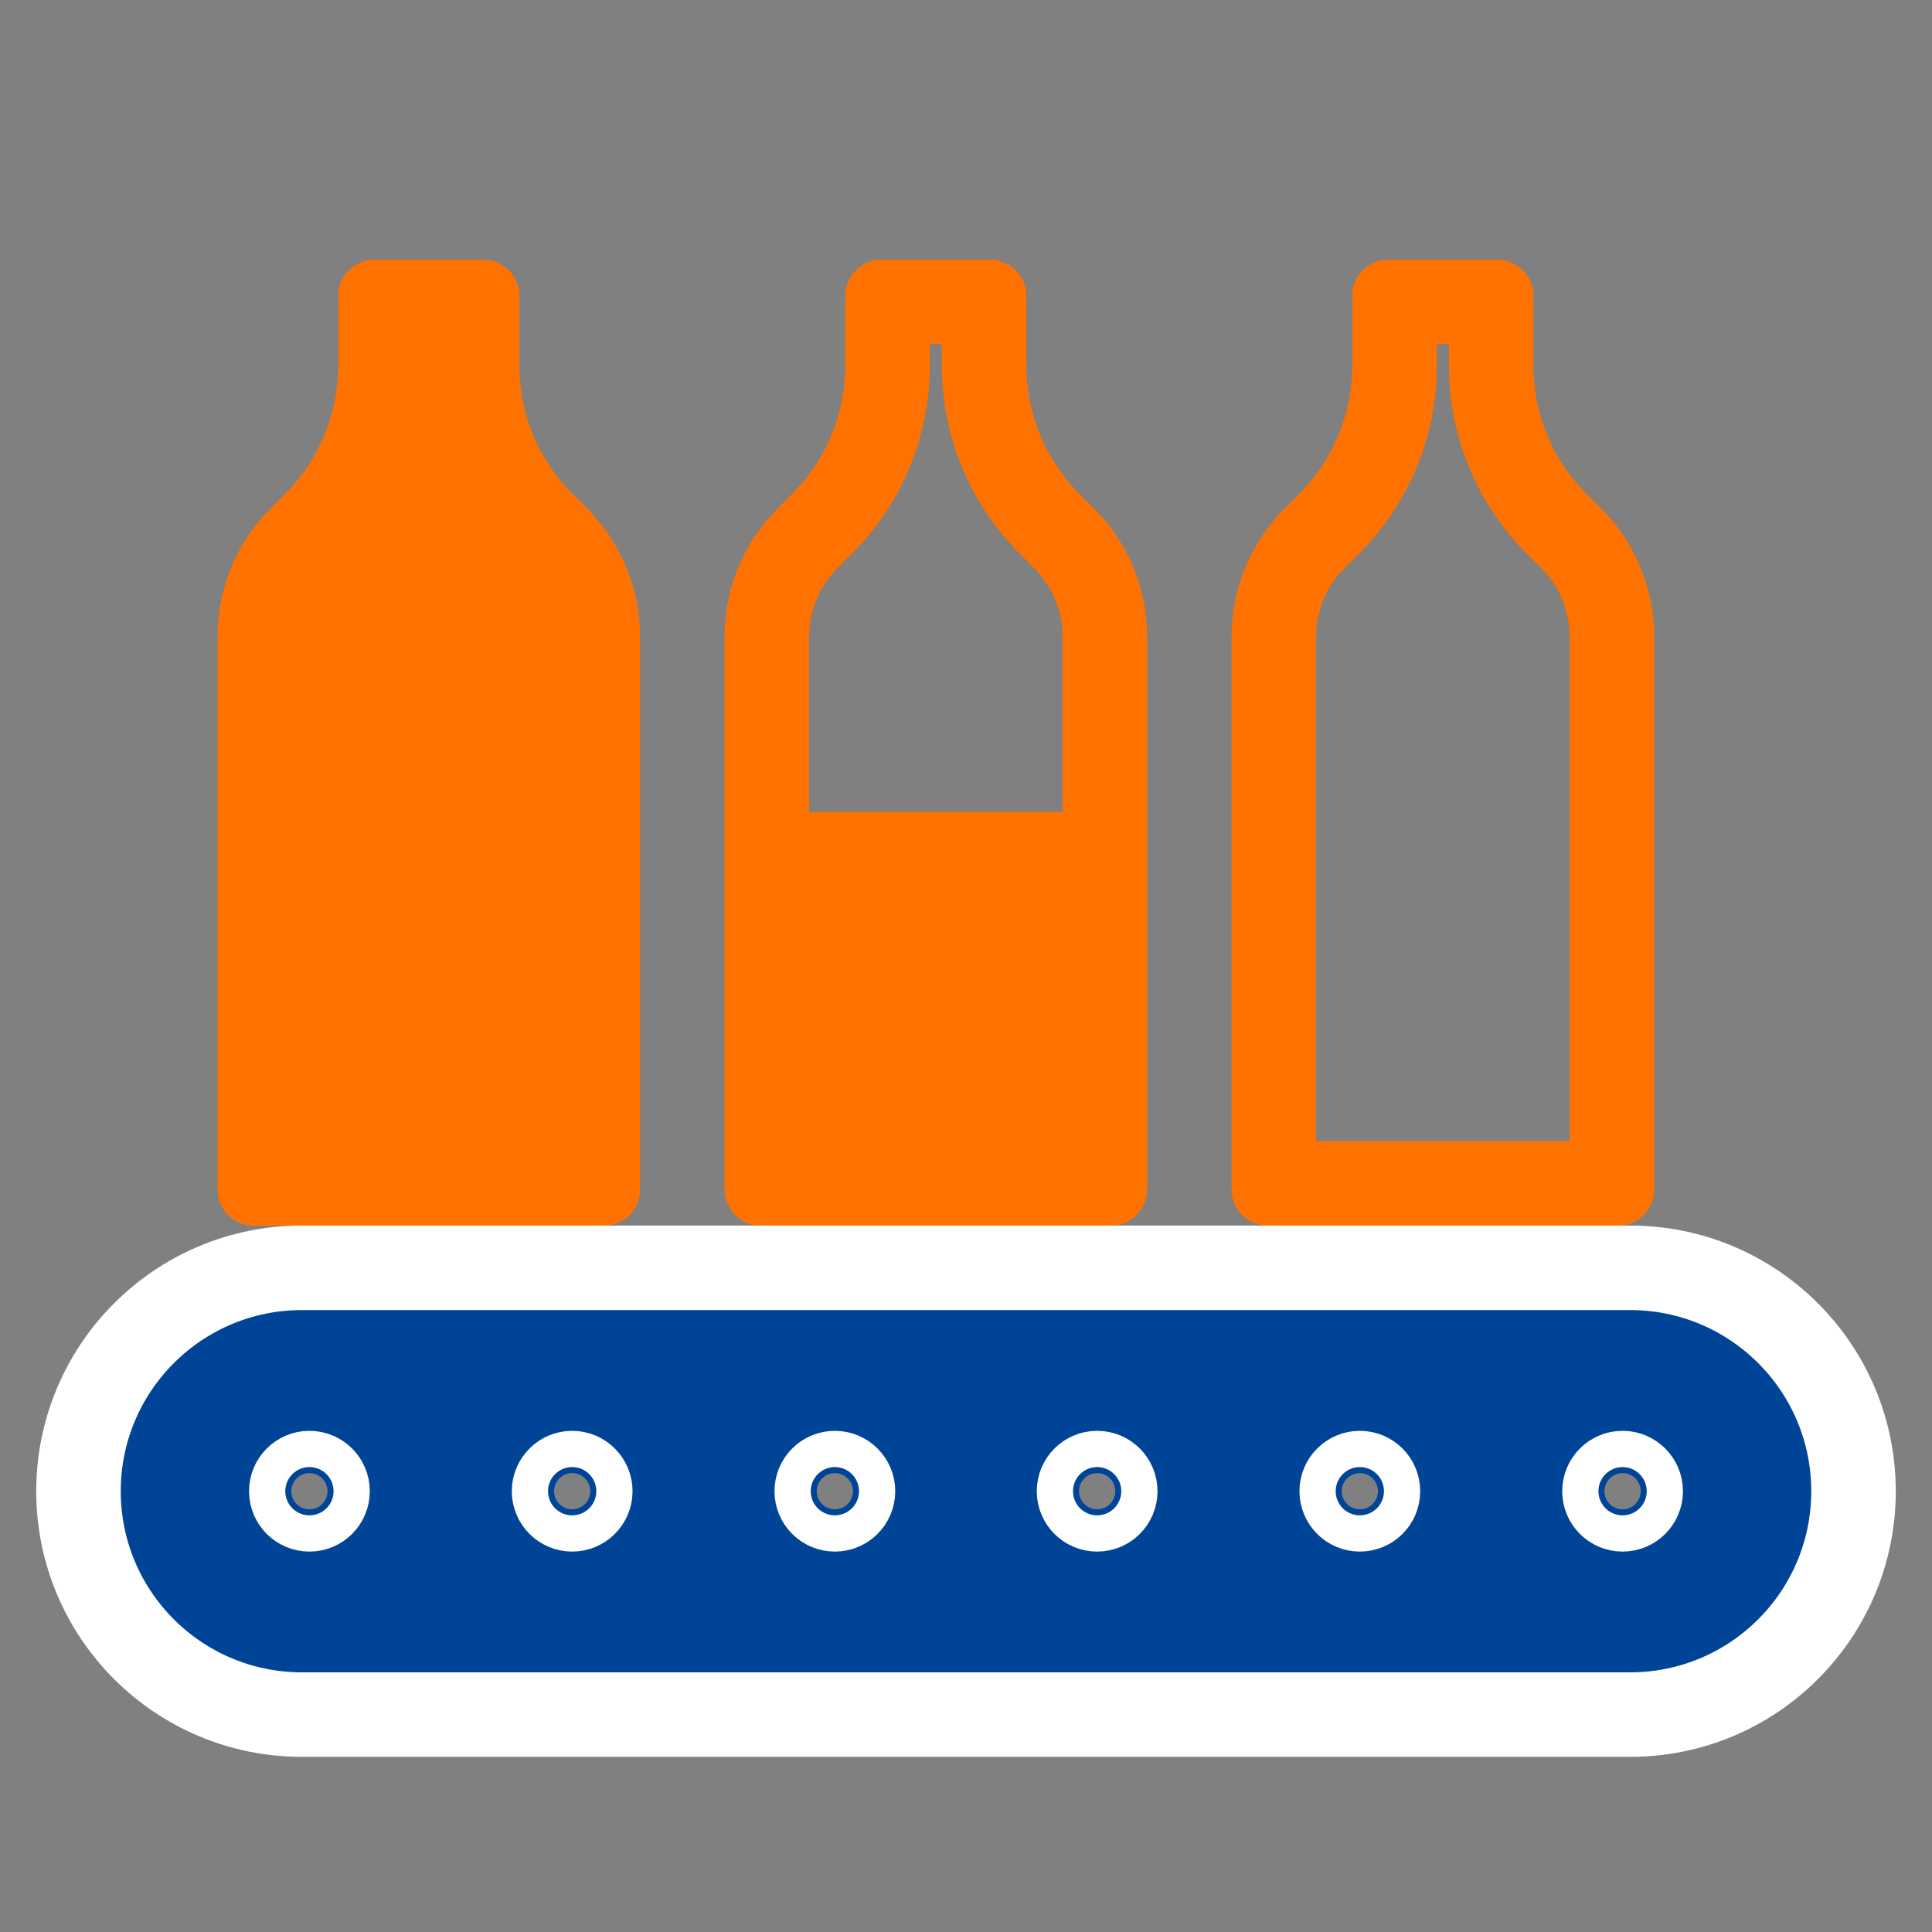 <svg width="32" height="32" viewBox="0 0 32 32" fill="none" xmlns="http://www.w3.org/2000/svg">
<rect x="0" y="0" width="32" height="32" fill="#808080" stroke="none"/>
<path d="M8.602 4.901C8.602 4.569 8.333 4.301 8.002 4.301H6.202C5.87 4.301 5.602 4.569 5.602 4.901V6.058C5.602 6.854 5.285 7.617 4.723 8.179L4.48 8.422C3.918 8.985 3.602 9.748 3.602 10.543V19.701C3.602 20.032 3.87 20.301 4.202 20.301H10.002C10.333 20.301 10.602 20.032 10.602 19.701V10.543C10.602 9.748 10.286 8.985 9.723 8.422L9.48 8.179C8.918 7.617 8.602 6.854 8.602 6.058V4.901Z" fill="#FF7200"/>
<path fill-rule="evenodd" clip-rule="evenodd" d="M17 4.901C17 4.569 16.731 4.301 16.4 4.301H14.6C14.269 4.301 14 4.569 14 4.901V6.058C14 6.854 13.684 7.617 13.121 8.179L12.879 8.422C12.316 8.985 12 9.748 12 10.543V19.701C12 20.032 12.269 20.301 12.6 20.301H18.4C18.731 20.301 19 20.032 19 19.701V10.543C19 9.748 18.684 8.985 18.121 8.422L17.879 8.179C17.316 7.617 17 6.854 17 6.058V4.901ZM14.111 9.169C14.936 8.344 15.4 7.225 15.4 6.058V5.701H15.6V6.058C15.6 7.225 16.064 8.344 16.889 9.169L17.131 9.412C17.431 9.712 17.6 10.119 17.6 10.543V13.449H13.4V10.543C13.4 10.119 13.569 9.712 13.869 9.412L14.111 9.169Z" fill="#FF7200"/>
<path fill-rule="evenodd" clip-rule="evenodd" d="M25.398 4.901C25.398 4.569 25.13 4.301 24.798 4.301H22.998C22.667 4.301 22.398 4.569 22.398 4.901V6.058C22.398 6.854 22.082 7.617 21.52 8.179L21.277 8.422C20.715 8.985 20.398 9.748 20.398 10.543V19.701C20.398 20.032 20.667 20.301 20.998 20.301H26.798C27.13 20.301 27.398 20.032 27.398 19.701V10.543C27.398 9.748 27.082 8.985 26.52 8.422L26.277 8.179C25.715 7.617 25.398 6.854 25.398 6.058V4.901ZM22.51 9.169C23.335 8.344 23.798 7.225 23.798 6.058V5.701H23.998V6.058C23.998 7.225 24.462 8.344 25.287 9.169L25.53 9.412C25.83 9.712 25.998 10.119 25.998 10.543V18.901H21.798V10.543C21.798 10.119 21.967 9.712 22.267 9.412L22.51 9.169Z" fill="#FF7200"/>
<path d="M5 20.999C2.957 20.999 1.3 22.656 1.3 24.699C1.3 26.743 2.957 28.399 5 28.399H27C29.044 28.399 30.7 26.743 30.7 24.699C30.7 22.656 29.044 20.999 27 20.999H5ZM5.425 24.699C5.425 24.865 5.291 24.999 5.125 24.999C4.959 24.999 4.825 24.865 4.825 24.699C4.825 24.534 4.959 24.399 5.125 24.399C5.291 24.399 5.425 24.534 5.425 24.699ZM9.777 24.699C9.777 24.865 9.642 24.999 9.477 24.999C9.311 24.999 9.177 24.865 9.177 24.699C9.177 24.534 9.311 24.399 9.477 24.399C9.642 24.399 9.777 24.534 9.777 24.699ZM14.128 24.699C14.128 24.865 13.994 24.999 13.828 24.999C13.662 24.999 13.528 24.865 13.528 24.699C13.528 24.534 13.662 24.399 13.828 24.399C13.994 24.399 14.128 24.534 14.128 24.699ZM18.472 24.699C18.472 24.865 18.338 24.999 18.172 24.999C18.006 24.999 17.872 24.865 17.872 24.699C17.872 24.534 18.006 24.399 18.172 24.399C18.338 24.399 18.472 24.534 18.472 24.699ZM22.823 24.699C22.823 24.865 22.689 24.999 22.523 24.999C22.358 24.999 22.223 24.865 22.223 24.699C22.223 24.534 22.358 24.399 22.523 24.399C22.689 24.399 22.823 24.534 22.823 24.699ZM27.175 24.699C27.175 24.865 27.041 24.999 26.875 24.999C26.709 24.999 26.575 24.865 26.575 24.699C26.575 24.534 26.709 24.399 26.875 24.399C27.041 24.399 27.175 24.534 27.175 24.699Z" fill="#004497" stroke="white" stroke-width="1.4"/>
</svg>
